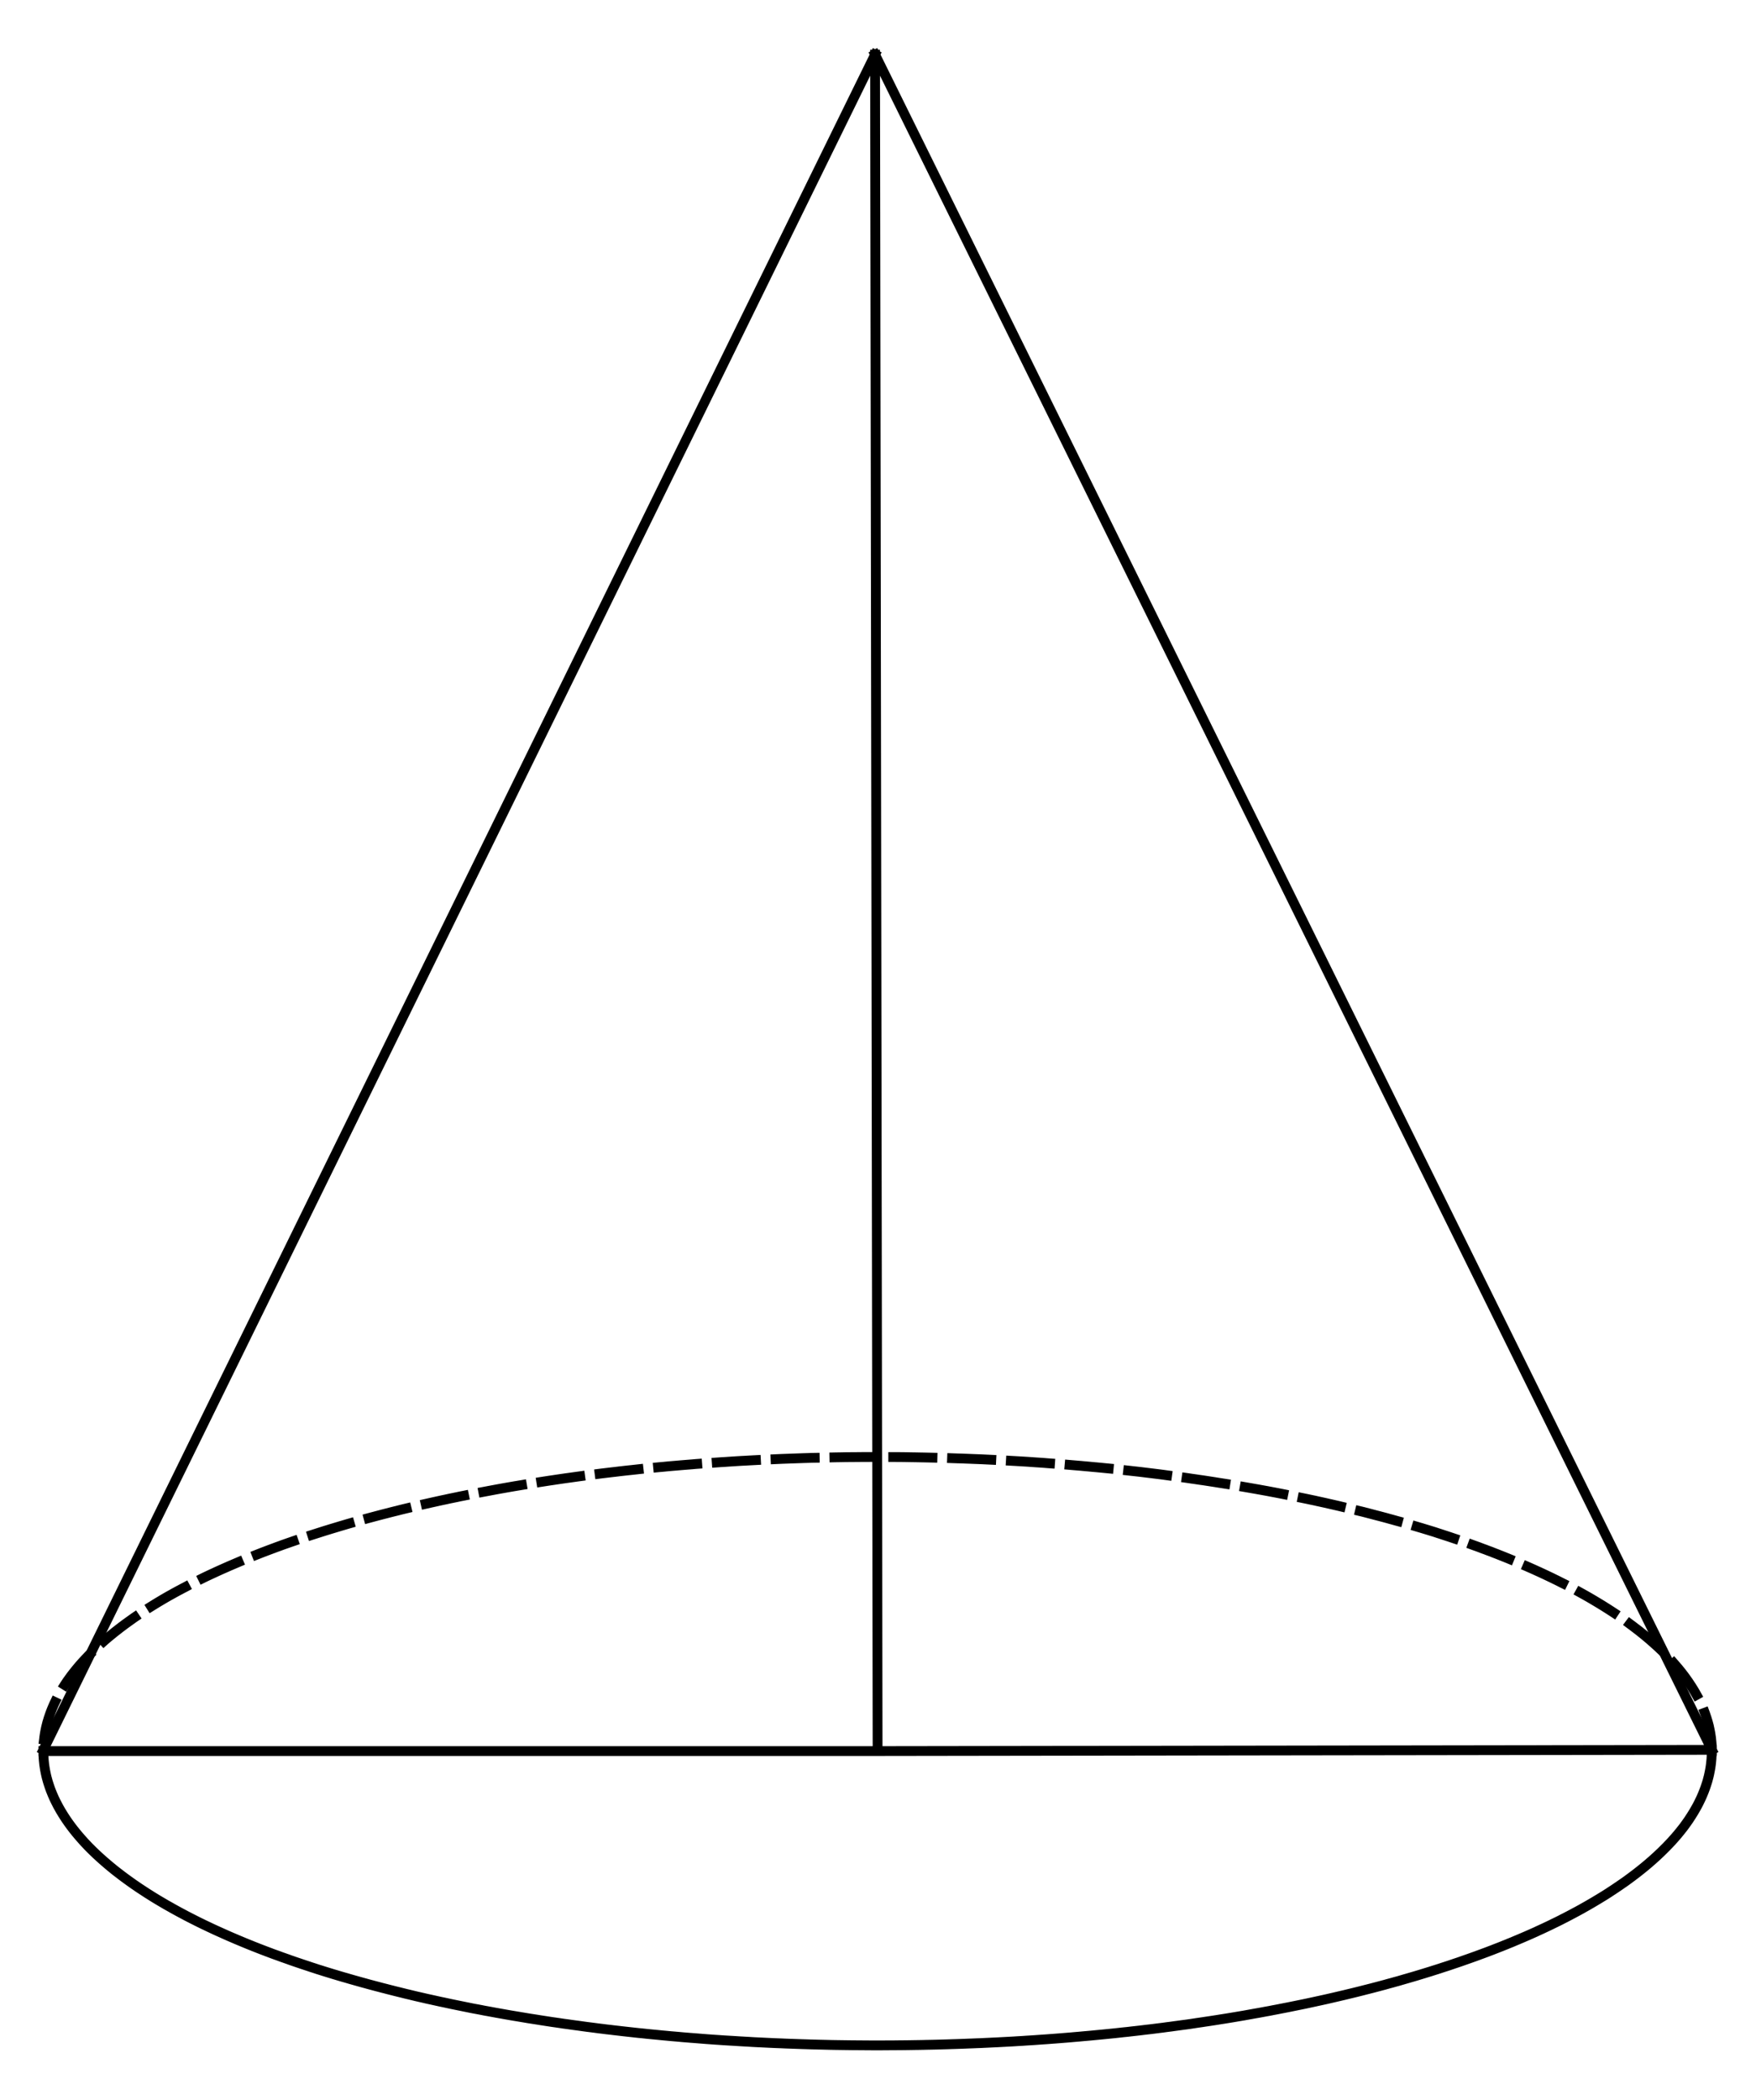 <svg xmlns="http://www.w3.org/2000/svg" width="119.333" height="142.667"><desc>Generated with Qt</desc><path fill="none" stroke="#000" stroke-width=".667" stroke-linecap="square" stroke-linejoin="bevel" stroke-dasharray="2.667,1.333" d="M116.333 118.97v-.1l-.002-.1-.003-.1-.004-.1-.008-.1-.008-.098-.01-.1-.01-.102-.01-.1-.015-.098-.015-.1-.016-.1-.017-.1-.02-.1-.02-.1-.022-.098-.02-.1-.026-.1-.027-.1-.028-.1-.03-.1-.03-.098-.032-.1-.034-.097-.033-.102-.036-.1-.037-.098-.04-.098-.038-.1-.044-.098-.043-.1-.045-.098-.045-.098-.047-.1-.05-.097-.048-.098-.052-.1-.053-.096-.055-.098-.054-.098-.057-.098-.06-.098-.06-.096-.06-.1-.064-.096-.063-.097-.066-.098-.066-.097-.07-.098-.067-.096-.07-.097-.072-.097-.074-.096-.074-.097-.078-.097-.077-.095-.078-.097-.082-.094-.082-.095-.082-.096-.083-.095-.086-.096-.087-.094-.087-.096-.09-.096-.092-.093-.092-.095-.094-.094-.095-.095-.096-.092-.1-.094-.097-.093-.102-.094-.1-.09-.105-.095-.105-.092-.106-.093-.105-.093-.11-.092-.11-.092-.11-.092-.112-.092-.115-.09-.113-.093-.117-.09-.118-.09-.12-.09-.118-.092-.123-.09-.12-.09-.125-.09-.125-.09-.127-.09-.127-.088-.13-.09-.13-.087-.13-.09-.133-.088-.135-.088-.135-.087-.137-.088-.138-.087-.14-.088-.14-.087-.14-.086-.143-.086-.144-.086-.144-.086-.146-.086-.147-.086-.148-.084-.15-.085-.153-.085-.152-.084-.155-.084-.154-.084-.153-.083-.158-.083-.16-.084-.16-.082-.16-.083-.162-.08-.162-.083-.164-.082-.166-.08-.166-.082-.168-.08-.168-.08-.17-.08-.172-.08-.172-.08-.174-.078-.174-.08-.175-.078-.176-.078-.177-.077-.18-.078-.18-.078-.18-.078-.183-.076-.18-.077-.187-.076-.185-.076-.186-.075-.187-.075-.19-.075-.187-.074-.192-.073-.19-.077-.194-.07-.194-.075-.195-.07-.195-.076-.198-.072-.197-.07-.2-.073-.198-.07-.202-.07-.203-.07-.2-.07-.206-.07-.203-.068-.206-.07-.207-.068-.21-.068-.206-.068-.208-.067-.21-.07-.213-.065-.213-.066-.215-.065-.213-.065-.217-.064-.216-.064-.216-.065-.218-.062-.22-.064-.218-.063-.22-.063-.223-.06-.222-.063-.222-.06-.225-.063-.224-.06-.226-.06-.227-.058-.228-.06-.228-.06-.23-.06-.23-.06-.23-.055-.232-.057-.233-.058-.233-.055-.236-.058-.235-.056-.236-.056-.237-.055-.24-.055-.235-.053-.24-.055-.24-.053-.24-.052-.24-.054-.243-.05-.243-.052-.243-.05-.246-.05-.244-.053-.246-.05-.245-.05-.247-.047-.248-.05-.248-.048-.25-.048-.25-.047-.25-.048-.25-.045-.252-.046-.252-.045-.252-.044-.256-.045-.254-.044-.254-.044-.256-.043-.255-.044-.258-.043-.257-.042-.258-.04-.26-.04-.257-.042-.26-.04-.26-.04-.262-.04-.26-.036-.262-.04-.263-.036-.262-.04-.263-.037-.264-.036-.265-.035-.264-.038-.267-.033-.263-.036-.268-.036-.268-.033-.266-.033-.27-.033-.266-.032-.27-.034-.267-.03-.272-.03-.27-.03-.27-.03-.27-.03-.273-.03-.27-.027-.274-.03-.27-.026-.275-.027-.273-.026-.274-.024-.274-.027-.275-.024-.274-.026-.276-.023-.277-.023-.274-.024-.277-.023-.278-.022-.276-.02-.278-.02-.277-.02-.277-.023-.278-.02-.28-.018-.277-.02-.28-.02-.278-.017-.28-.017-.278-.016-.28-.015-.28-.017-.28-.015-.28-.015-.28-.014-.28-.014-.283-.013-.282-.014-.28-.012-.28-.01-.283-.012-.283-.01-.283-.012-.28-.007-.283-.01-.28-.01-.285-.01-.282-.007-.282-.005-.282-.008-.284-.007-.283-.006-.28-.005-.284-.006-.284-.004L61.67 99l-.285-.005-.282-.002-.284-.002h-.284l-.284-.003H59.12l-.284.002h-.285l-.282.003-.283.002-.284.002-.282.003-.283.006-.283.004-.283.006-.284.004-.284.007-.283.007-.283.008-.283.005-.282.01-.284.008-.28.01-.282.01-.28.01-.285.01-.28.01-.28.012-.283.013-.28.013-.282.012-.28.015-.28.013-.282.015-.28.015-.28.016-.28.014-.28.017-.278.018-.28.018-.28.02-.278.016-.278.02-.28.02-.277.02-.277.02-.278.02-.275.02-.277.025-.276.022-.276.022-.276.023-.275.024-.275.023-.275.024-.274.028-.276.024-.272.026-.272.026-.274.028-.27.028-.275.027-.27.03-.272.03-.27.028-.27.03-.268.03-.272.034-.267.03-.267.032-.27.032-.266.032-.27.035-.264.032-.266.034-.266.035-.265.037-.263.036-.265.037-.264.037-.264.036-.263.038-.26.038-.262.04-.263.038-.26.04-.26.04-.258.04-.26.04-.257.043-.257.04-.256.043-.257.043-.255.042-.256.044-.254.044-.254.045-.254.045-.252.046-.252.047-.25.047-.25.047-.25.047-.25.048-.248.048-.248.048-.248.05-.246.05-.246.048-.245.052-.245.05-.244.05-.242.054-.243.05-.242.053-.238.053-.24.053-.24.054-.24.054-.236.057-.238.053-.237.056-.234.057-.233.055-.234.056-.233.057-.233.06-.23.056-.23.058-.23.06-.23.058-.228.06-.228.06-.225.06-.226.06-.223.06-.224.062-.224.06-.22.065-.223.06-.22.064-.22.063-.217.065-.218.063-.216.066-.217.065-.216.065-.212.065-.213.065-.213.068-.21.067-.21.067-.21.067-.208.066-.208.07-.206.068-.205.07-.202.068-.204.07-.203.07-.2.07-.2.07-.2.07-.198.074-.197.07-.196.074-.195.072-.194.073-.193.073-.193.073-.19.075-.19.075-.188.074-.187.075-.19.074-.184.076-.185.077-.182.074-.183.078-.182.077-.18.077-.18.077-.177.078-.176.078-.177.078-.174.078-.175.08-.172.08-.172.078-.17.08-.17.08-.167.08-.166.082-.166.08-.163.083-.164.082-.162.082-.16.08-.16.083-.157.084-.16.082-.154.083-.157.082-.154.084-.153.083-.152.086-.15.083-.15.084-.147.086-.147.085-.143.086-.146.086-.143.087-.14.086-.14.087-.14.087-.14.087-.137.088-.135.088-.134.088-.133.087-.13.088-.133.09-.13.088-.128.09-.125.09-.126.09-.125.09-.124.088-.12.092-.122.09-.118.09-.118.092-.115.09-.118.09-.113.093-.113.092-.112.092-.11.09-.11.093-.107.092-.104.093-.106.094-.103.09-.104.096-.1.092-.1.095-.096.093-.098.094-.097.093-.094.095-.095.093-.09.096-.09.093-.09.096-.087.094-.088.094-.084.096-.084.095-.082.095-.08.096-.08.097-.078.096-.077.096-.075.096-.075.096-.072.096-.07.097-.07.097-.07.096-.067.098-.065.098-.063.096-.063.1-.062.095-.06.098-.06.1-.058.096-.054.097-.055.098-.053.098-.053.1-.05.096-.05.098-.048.1-.046.096-.045.1-.042.1-.043.097-.04.1-.04.1-.037.098-.037.1-.034.1-.033.097-.034.1-.03.1-.03.098-.03.1-.025.1-.025.1-.025.1-.022.098-.02.1-.02.1-.018.1-.017.1-.015.1-.015.1-.01.1-.013.1-.01.098-.008.1-.006.1-.004.1-.005.1-.002.1v.132"/><path fill="none" stroke="#000" stroke-width=".667" stroke-linecap="square" stroke-linejoin="bevel" d="M2.947 118.97v.1l.003.1.004.1.005.1.005.1.008.1.01.1.01.1.01.1.015.1.015.1.016.098.017.1.02.1.02.1.022.1.022.1.024.098.028.1.027.1.028.098.032.1.032.1.033.098.034.1.036.1.037.1.04.097.04.098.04.098.044.1.043.1.047.096.047.1.05.098.05.097.05.1.053.098.055.097.055.098.056.098.06.098.06.098.06.097.064.1.063.096.064.098.068.096.067.098.07.097.07.096.073.098.073.096.074.097.08.097.075.096.08.095.08.097.082.095.083.095.084.096.086.097.087.096.088.093.09.095.09.096.093.094.095.094.095.095.097.093.098.094.098.093.102.094.102.094.103.092.105.093.104.092.11.093.107.093.11.092.11.092.114.092.11.092.117.092.116.09.12.09.117.092.12.09.12.09.123.09.125.09.125.09.127.09.127.09.13.088.13.09.13.088.134.087.134.088.135.088.137.09.14.086.135.087.14.087.143.087.142.086.145.086.144.085.147.086.148.087.15.083.15.084.15.086.152.084.154.084.155.084.154.082.158.084.158.084.16.082.16.082.162.082.162.082.165.083.165.08.166.082.17.08.167.08.17.08.17.08.173.08.173.078.175.078.176.08.175.078.177.078.18.078.18.076.18.078.182.076.183.076.184.077.186.076.185.074.188.076.188.074.19.075.19.074.19.072.194.074.195.073.194.074.196.07.197.07.197.074.2.07.2.07.2.073.202.07.202.07.204.068.205.07.206.068.207.068.207.07.21.067.208.07.21.064.212.068.213.066.214.065.214.066.217.064.216.065.216.064.22.062.217.064.22.063.22.062.222.062.222.062.222.06.225.063.225.06.226.06.23.06.225.06.23.058.228.06.23.058.23.058.232.057.234.058.232.058.234.055.235.057.237.057.236.054.238.054.238.056.24.052.24.053.24.053.24.053.243.05.244.053.243.052.245.05.244.05.246.05.246.05.246.05.248.05.248.045.25.047.248.05.252.045.25.046.252.047.252.045.254.045.252.045.255.045.256.043.255.042.257.043.256.043.257.043.258.04.26.04.258.042.26.04.26.04.26.04.263.037.262.038.262.04.262.034.263.038.263.036.265.035.267.038.265.036.266.033.266.034.268.036.267.032.267.034.268.03.27.033.268.03.268.032.272.03.27.03.272.03.27.03.274.026.272.03.272.027.273.026.274.026.272.028.273.024.276.027.274.023.278.024.274.026.276.022.276.023.275.02.277.023.278.022.277.022.278.02.277.02.28.018.277.02.28.017.278.016.28.017.28.018.28.016.277.015.282.018.28.015.28.013.28.014.283.014.28.013.28.012.283.01.282.013.28.01.284.01.28.01.284.01.282.008.283.01.28.007.284.008.283.006.282.007.284.007.282.005.283.004.284.004.28.004.285.004.283.002.283.002.285.002.283.002.284.002h.567l.283-.002.282-.002h.284l.282-.004.283-.002.284-.003.282-.004.284-.005.282-.004.283-.005.285-.007.282-.005.283-.006.282-.008.283-.008.284-.008.28-.01.283-.008.28-.01.285-.01.28-.012.283-.01.28-.012.285-.01.28-.014.28-.013.28-.014.283-.013.28-.015.28-.015.28-.015.28-.016.28-.018.277-.015.282-.02.278-.017.278-.018.278-.02.28-.02.277-.018.278-.022.276-.02.28-.022.275-.022.277-.022.273-.023.277-.025.276-.023.274-.026.275-.024.273-.024.275-.027.274-.026.272-.026.272-.027.272-.027.273-.028.27-.03.27-.03.272-.027.27-.032.27-.03.268-.03.27-.033.27-.032.266-.03.268-.034.267-.034.268-.033.265-.037.266-.033.264-.037.264-.035.265-.037.264-.034.262-.037.262-.04.263-.04.26-.037.262-.04.26-.038.26-.04.258-.04.26-.042.258-.04.257-.042.257-.042.255-.043.256-.043.256-.043.255-.046.253-.046.252-.045.253-.044.252-.046.25-.047.252-.045.25-.05.248-.046.25-.05.247-.048.248-.048.246-.05.246-.05.246-.05.244-.05.243-.05.242-.052.242-.052.242-.053.24-.052.242-.053.238-.053.238-.055.236-.054.238-.056.237-.056.234-.054.234-.057.234-.056.233-.057.233-.058.23-.057.232-.06.23-.058.228-.058.228-.06.228-.06.227-.06.224-.06.223-.063.225-.06.223-.063.223-.06.22-.065.22-.064.22-.063.218-.064.22-.064.214-.064.216-.066.215-.065.213-.066.214-.065.21-.068.213-.066.21-.067.208-.07.21-.067.206-.067.205-.07.205-.07.203-.067.203-.07.203-.072.2-.07.2-.07.2-.072.198-.07.197-.073.195-.072.196-.072.195-.072.192-.074.194-.073.19-.075.19-.074.188-.073.188-.077.187-.073.185-.077.185-.074.182-.078.183-.076.182-.077.18-.077.18-.077.177-.077.178-.078.174-.078.176-.078.173-.082.172-.078.172-.08.17-.08.17-.08.167-.08.166-.082.166-.08.163-.08.164-.082.162-.084.16-.08.16-.084.158-.082.158-.084.156-.084.156-.082.153-.084.155-.084.15-.086.15-.084.15-.085.148-.086.146-.085.146-.086.142-.086.145-.086.14-.086.143-.087.14-.086.137-.087.137-.088.135-.09.135-.087.132-.088.133-.09.13-.087.13-.09.13-.09.126-.086.126-.09.123-.09.122-.09.123-.09.12-.092.12-.09.117-.09.118-.092.113-.09.115-.092.113-.092.113-.092.11-.093.11-.092.106-.094.106-.09.104-.093.103-.094.104-.093.1-.093.1-.094.1-.094.094-.093.097-.095.094-.094.095-.094.09-.095.09-.092.09-.096.09-.095.085-.097.084-.093.084-.096.082-.095.082-.095.078-.097.078-.095.076-.097.077-.095.075-.096.072-.098.07-.096.07-.097.07-.1.067-.095.065-.098.063-.098.063-.096.062-.1.06-.097.06-.098.056-.098.057-.098.055-.1.055-.096.05-.097.052-.1.048-.1.047-.096.047-.1.045-.098.042-.097.043-.1.04-.1.04-.098.037-.1.037-.097.035-.1.033-.1.033-.1.032-.1.03-.098.027-.1.026-.1.026-.097.023-.1.022-.1.02-.1.02-.1.018-.098.018-.1.015-.102.014-.1.012-.1.01-.098.01-.1.01-.102.005-.098.005-.1.004-.1.003-.1v-.132M59.467 3.71L2.947 118.886M59.467 3.71l56.866 115.175M2.947 118.97H59.64M59.467 3.71l.172 115.26M116.333 118.885l-56.694.085"/></svg>